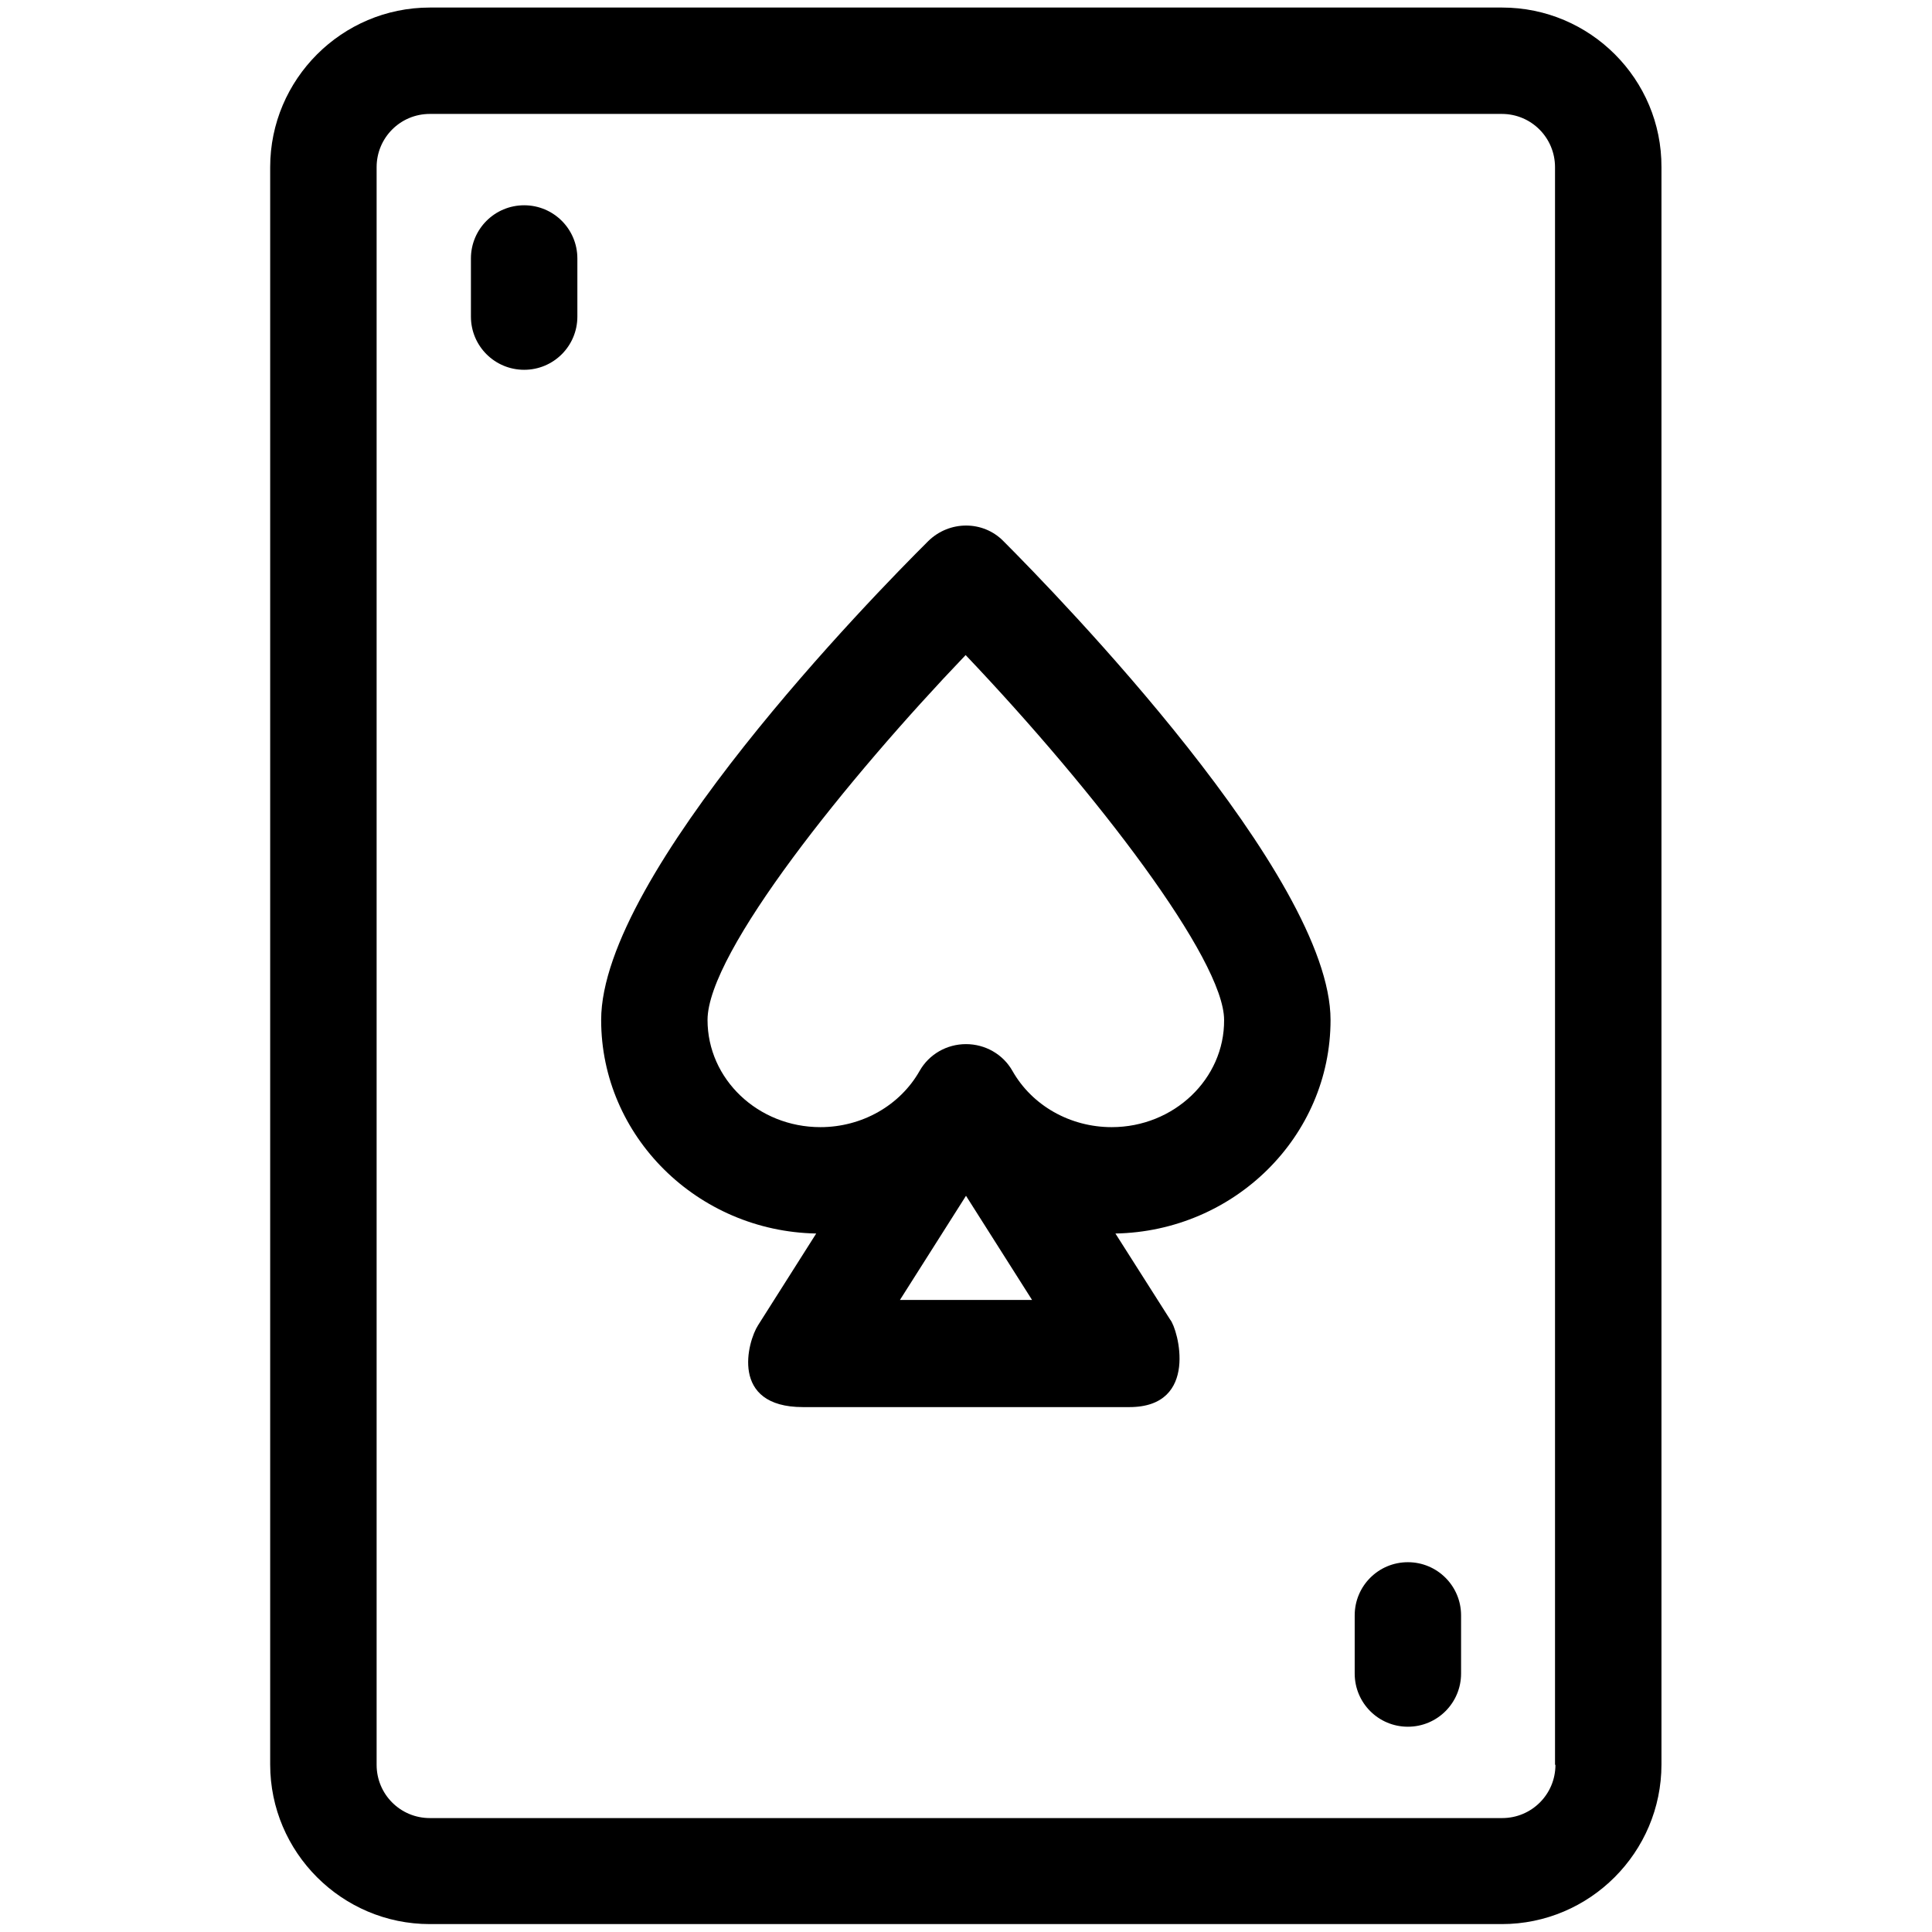 <?xml version="1.0" encoding="UTF-8"?> <svg xmlns="http://www.w3.org/2000/svg" width="32" height="32" viewBox="0 0 32 32" fill="none"><path d="M24.881 0.125H7.119C5.663 0.125 4.475 1.312 4.475 2.769V29.225C4.475 30.681 5.663 31.869 7.119 31.869H24.875C26.331 31.869 27.519 30.681 27.519 29.225V2.769C27.525 1.312 26.338 0.125 24.881 0.125ZM25.763 29.231C25.763 29.719 25.369 30.113 24.881 30.113H7.119C6.631 30.113 6.238 29.719 6.238 29.231V2.769C6.238 2.281 6.631 1.887 7.119 1.887H24.875C25.363 1.887 25.756 2.281 25.756 2.769V29.231H25.763Z" fill="black"></path><path d="M8.682 3.4C8.194 3.4 7.8 3.794 7.8 4.281V5.244C7.8 5.731 8.194 6.125 8.682 6.125C9.169 6.125 9.563 5.731 9.563 5.244V4.281C9.563 3.794 9.169 3.4 8.682 3.4Z" fill="black"></path><path d="M23.319 25.875C22.831 25.875 22.438 26.269 22.438 26.756V27.719C22.438 28.206 22.831 28.6 23.319 28.6C23.806 28.6 24.2 28.206 24.2 27.719V26.756C24.2 26.269 23.806 25.875 23.319 25.875Z" fill="black"></path><path d="M15.375 8.962C14.469 9.862 9.957 14.475 9.957 16.894C9.957 18.819 11.55 20.394 13.519 20.431L12.556 21.95C12.382 22.219 12.082 23.306 13.3 23.306H18.7H18.706C19.869 23.306 19.513 22.012 19.381 21.856L18.475 20.431C20.444 20.394 22.038 18.825 22.038 16.894C22.038 14.512 17.525 9.869 16.619 8.962C16.282 8.619 15.725 8.619 15.375 8.962ZM14.906 21.531L16 19.806L17.094 21.531H14.906ZM18.413 18.669C17.725 18.669 17.094 18.312 16.769 17.737C16.613 17.462 16.319 17.294 16 17.294C15.681 17.294 15.388 17.462 15.232 17.737C14.906 18.312 14.275 18.669 13.588 18.669C12.556 18.669 11.719 17.875 11.719 16.894C11.719 15.775 14.044 12.887 15.994 10.85C18.157 13.125 20.275 15.894 20.275 16.894C20.282 17.869 19.444 18.669 18.413 18.669Z" fill="black"></path></svg> 